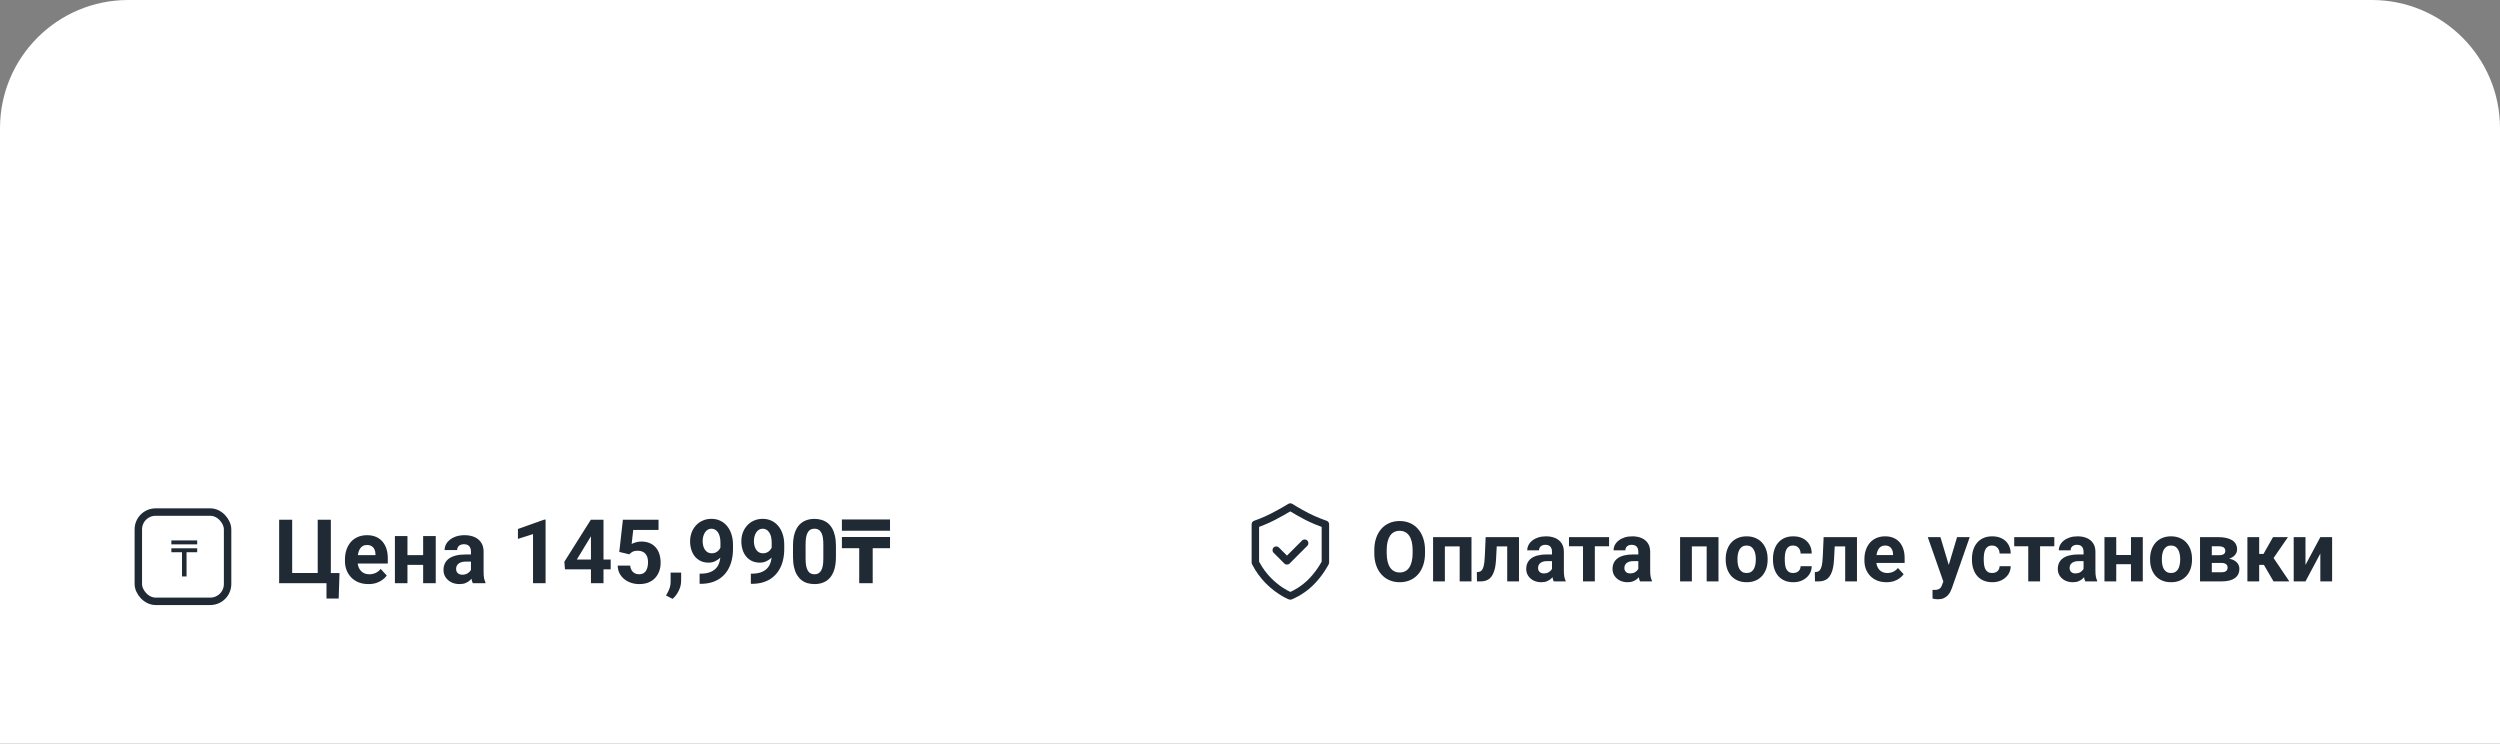 <?xml version="1.0" encoding="UTF-8"?> <svg xmlns="http://www.w3.org/2000/svg" width="390" height="116" viewBox="0 0 390 116" fill="none"><rect x="0" y="0" width="390" height="116" fill="#808080" stroke="none"/><path d="M0 20C0 8.954 8.954 0 20 0H370C381.046 0 390 8.954 390 20V116H0V20Z" fill="white"></path><g clip-path="url(#clip0_1916_1000)"><path fill-rule="evenodd" clip-rule="evenodd" d="M195.255 87.756C195.255 87.847 195.276 87.937 195.318 88.018C195.934 89.235 196.694 90.214 197.456 90.99C199.257 92.819 201.078 93.513 201.078 93.513C201.209 93.564 201.355 93.565 201.487 93.516C201.487 93.516 203.198 92.892 204.805 91.335C206.39 89.8 207.28 88.016 207.28 88.016C207.32 87.935 207.342 87.846 207.342 87.756V81.787C207.342 81.536 207.182 81.314 206.944 81.235C206.944 81.235 205.5 80.754 204.149 80.056C202.779 79.35 201.596 78.605 201.596 78.605C201.409 78.487 201.172 78.486 200.984 78.601C200.984 78.601 199.727 79.369 198.33 80.09C196.957 80.8 195.652 81.235 195.652 81.235C195.415 81.314 195.255 81.536 195.255 81.787V87.756ZM196.418 87.615V82.196C196.933 82.006 197.882 81.631 198.864 81.123C199.876 80.6 200.817 80.053 201.283 79.776C201.732 80.05 202.627 80.579 203.616 81.089C204.601 81.598 205.632 81.998 206.18 82.198V87.613C205.965 88.008 205.202 89.333 203.997 90.5C202.899 91.563 201.751 92.136 201.292 92.339C200.81 92.115 199.544 91.454 198.285 90.174C197.622 89.501 196.962 88.657 196.418 87.615ZM198.682 86.232L200.357 87.907C200.584 88.134 200.952 88.134 201.179 87.907L203.939 85.147C204.166 84.92 204.166 84.552 203.939 84.325C203.713 84.098 203.344 84.098 203.118 84.325L200.768 86.675L199.504 85.41C199.277 85.183 198.908 85.183 198.682 85.41C198.455 85.637 198.455 86.005 198.682 86.232Z" fill="#1F2A34"></path></g><path d="M222.304 85.836V86.277C222.304 86.983 222.208 87.617 222.016 88.178C221.825 88.74 221.555 89.219 221.206 89.614C220.857 90.006 220.44 90.306 219.955 90.514C219.474 90.723 218.94 90.827 218.353 90.827C217.77 90.827 217.237 90.723 216.752 90.514C216.271 90.306 215.854 90.006 215.501 89.614C215.148 89.219 214.873 88.74 214.677 88.178C214.486 87.617 214.39 86.983 214.39 86.277V85.836C214.39 85.126 214.486 84.492 214.677 83.935C214.869 83.373 215.139 82.894 215.488 82.499C215.841 82.103 216.258 81.801 216.739 81.593C217.224 81.384 217.758 81.28 218.341 81.28C218.928 81.28 219.462 81.384 219.942 81.593C220.427 81.801 220.844 82.103 221.193 82.499C221.546 82.894 221.819 83.373 222.01 83.935C222.206 84.492 222.304 85.126 222.304 85.836ZM220.37 86.277V85.824C220.37 85.33 220.325 84.896 220.236 84.522C220.147 84.147 220.015 83.833 219.84 83.577C219.666 83.322 219.453 83.131 219.202 83.003C218.951 82.871 218.664 82.805 218.341 82.805C218.017 82.805 217.73 82.871 217.479 83.003C217.232 83.131 217.022 83.322 216.847 83.577C216.677 83.833 216.547 84.147 216.458 84.522C216.369 84.896 216.324 85.33 216.324 85.824V86.277C216.324 86.766 216.369 87.2 216.458 87.579C216.547 87.953 216.679 88.27 216.854 88.529C217.028 88.785 217.241 88.978 217.492 89.11C217.743 89.242 218.03 89.308 218.353 89.308C218.677 89.308 218.964 89.242 219.215 89.11C219.466 88.978 219.676 88.785 219.847 88.529C220.017 88.27 220.147 87.953 220.236 87.579C220.325 87.2 220.37 86.766 220.37 86.277ZM228.213 83.794V85.237H224.869V83.794H228.213ZM225.399 83.794V90.699H223.561V83.794H225.399ZM229.553 83.794V90.699H227.709V83.794H229.553ZM235.616 83.794V85.237H232.221V83.794H235.616ZM236.962 83.794V90.699H235.124V83.794H236.962ZM231.761 83.794H233.567L233.382 87.279C233.357 87.776 233.303 88.215 233.223 88.593C233.142 88.972 233.033 89.295 232.897 89.563C232.765 89.831 232.606 90.05 232.418 90.221C232.236 90.386 232.021 90.508 231.774 90.584C231.531 90.661 231.263 90.699 230.97 90.699H230.408L230.389 89.251L230.625 89.225C230.761 89.212 230.88 89.174 230.983 89.11C231.089 89.042 231.178 88.946 231.251 88.823C231.327 88.695 231.391 88.536 231.442 88.344C231.493 88.149 231.534 87.919 231.563 87.655C231.597 87.391 231.621 87.087 231.634 86.743L231.761 83.794ZM242.112 89.142V86.066C242.112 85.845 242.076 85.656 242.004 85.498C241.931 85.337 241.819 85.211 241.665 85.122C241.517 85.032 241.323 84.988 241.085 84.988C240.881 84.988 240.704 85.024 240.555 85.096C240.406 85.164 240.291 85.264 240.21 85.396C240.13 85.524 240.089 85.675 240.089 85.849H238.251C238.251 85.556 238.319 85.277 238.455 85.013C238.592 84.749 238.789 84.517 239.049 84.318C239.309 84.113 239.617 83.954 239.974 83.839C240.336 83.724 240.74 83.667 241.187 83.667C241.723 83.667 242.199 83.756 242.616 83.935C243.033 84.113 243.361 84.381 243.599 84.739C243.842 85.096 243.963 85.543 243.963 86.079V89.034C243.963 89.412 243.986 89.723 244.033 89.965C244.08 90.204 244.148 90.412 244.237 90.591V90.699H242.38C242.291 90.512 242.223 90.278 242.176 89.997C242.133 89.712 242.112 89.427 242.112 89.142ZM242.355 86.494L242.367 87.534H241.34C241.097 87.534 240.887 87.562 240.708 87.617C240.53 87.672 240.383 87.751 240.268 87.853C240.153 87.951 240.068 88.066 240.013 88.198C239.962 88.329 239.936 88.474 239.936 88.632C239.936 88.789 239.972 88.931 240.045 89.059C240.117 89.183 240.221 89.28 240.357 89.353C240.493 89.421 240.653 89.455 240.836 89.455C241.112 89.455 241.353 89.4 241.557 89.289C241.761 89.178 241.919 89.042 242.029 88.88C242.144 88.719 242.204 88.566 242.208 88.421L242.693 89.2C242.625 89.374 242.531 89.555 242.412 89.742C242.297 89.929 242.15 90.106 241.972 90.272C241.793 90.433 241.578 90.567 241.327 90.674C241.076 90.776 240.778 90.827 240.434 90.827C239.996 90.827 239.598 90.74 239.24 90.565C238.887 90.386 238.607 90.142 238.398 89.831C238.194 89.516 238.092 89.159 238.092 88.759C238.092 88.398 238.16 88.076 238.296 87.796C238.432 87.515 238.632 87.279 238.896 87.087C239.164 86.891 239.498 86.745 239.898 86.647C240.298 86.545 240.761 86.494 241.289 86.494H242.355ZM248.794 83.794V90.699H246.949V83.794H248.794ZM251.015 83.794V85.217H244.761V83.794H251.015ZM255.577 89.142V86.066C255.577 85.845 255.541 85.656 255.469 85.498C255.397 85.337 255.284 85.211 255.131 85.122C254.982 85.032 254.788 84.988 254.55 84.988C254.346 84.988 254.169 85.024 254.02 85.096C253.871 85.164 253.757 85.264 253.676 85.396C253.595 85.524 253.554 85.675 253.554 85.849H251.717C251.717 85.556 251.785 85.277 251.921 85.013C252.057 84.749 252.255 84.517 252.514 84.318C252.774 84.113 253.082 83.954 253.44 83.839C253.801 83.724 254.205 83.667 254.652 83.667C255.188 83.667 255.665 83.756 256.082 83.935C256.499 84.113 256.826 84.381 257.064 84.739C257.307 85.096 257.428 85.543 257.428 86.079V89.034C257.428 89.412 257.452 89.723 257.498 89.965C257.545 90.204 257.613 90.412 257.703 90.591V90.699H255.845C255.756 90.512 255.688 90.278 255.641 89.997C255.599 89.712 255.577 89.427 255.577 89.142ZM255.82 86.494L255.833 87.534H254.805C254.563 87.534 254.352 87.562 254.173 87.617C253.995 87.672 253.848 87.751 253.733 87.853C253.618 87.951 253.533 88.066 253.478 88.198C253.427 88.329 253.401 88.474 253.401 88.632C253.401 88.789 253.437 88.931 253.51 89.059C253.582 89.183 253.686 89.28 253.822 89.353C253.959 89.421 254.118 89.455 254.301 89.455C254.578 89.455 254.818 89.4 255.022 89.289C255.226 89.178 255.384 89.042 255.494 88.88C255.609 88.719 255.669 88.566 255.673 88.421L256.158 89.2C256.09 89.374 255.997 89.555 255.877 89.742C255.763 89.929 255.616 90.106 255.437 90.272C255.258 90.433 255.044 90.567 254.793 90.674C254.541 90.776 254.244 90.827 253.899 90.827C253.461 90.827 253.063 90.74 252.706 90.565C252.353 90.386 252.072 90.142 251.863 89.831C251.659 89.516 251.557 89.159 251.557 88.759C251.557 88.398 251.625 88.076 251.761 87.796C251.897 87.515 252.097 87.279 252.361 87.087C252.629 86.891 252.963 86.745 253.363 86.647C253.763 86.545 254.227 86.494 254.754 86.494H255.82ZM266.745 83.794V85.237H263.401V83.794H266.745ZM263.931 83.794V90.699H262.093V83.794H263.931ZM268.085 83.794V90.699H266.241V83.794H268.085ZM269.209 87.317V87.183C269.209 86.677 269.281 86.211 269.426 85.785C269.57 85.356 269.781 84.983 270.057 84.669C270.334 84.354 270.674 84.109 271.078 83.935C271.483 83.756 271.946 83.667 272.47 83.667C272.993 83.667 273.459 83.756 273.867 83.935C274.276 84.109 274.618 84.354 274.895 84.669C275.175 84.983 275.388 85.356 275.533 85.785C275.678 86.211 275.75 86.677 275.75 87.183V87.317C275.75 87.819 275.678 88.285 275.533 88.715C275.388 89.14 275.175 89.512 274.895 89.831C274.618 90.146 274.278 90.391 273.874 90.565C273.469 90.74 273.006 90.827 272.482 90.827C271.959 90.827 271.493 90.74 271.085 90.565C270.681 90.391 270.338 90.146 270.057 89.831C269.781 89.512 269.57 89.14 269.426 88.715C269.281 88.285 269.209 87.819 269.209 87.317ZM271.047 87.183V87.317C271.047 87.606 271.072 87.876 271.123 88.127C271.174 88.378 271.255 88.6 271.366 88.791C271.481 88.978 271.629 89.125 271.812 89.231C271.995 89.338 272.219 89.391 272.482 89.391C272.738 89.391 272.957 89.338 273.14 89.231C273.323 89.125 273.469 88.978 273.58 88.791C273.691 88.6 273.772 88.378 273.823 88.127C273.878 87.876 273.906 87.606 273.906 87.317V87.183C273.906 86.902 273.878 86.638 273.823 86.392C273.772 86.141 273.689 85.919 273.574 85.728C273.463 85.532 273.316 85.379 273.133 85.268C272.95 85.158 272.729 85.103 272.47 85.103C272.21 85.103 271.989 85.158 271.806 85.268C271.627 85.379 271.481 85.532 271.366 85.728C271.255 85.919 271.174 86.141 271.123 86.392C271.072 86.638 271.047 86.902 271.047 87.183ZM279.732 89.391C279.957 89.391 280.157 89.348 280.332 89.263C280.506 89.174 280.642 89.051 280.74 88.893C280.842 88.731 280.896 88.542 280.9 88.325H282.629C282.625 88.81 282.495 89.242 282.24 89.621C281.985 89.995 281.642 90.291 281.213 90.508C280.783 90.721 280.302 90.827 279.77 90.827C279.234 90.827 278.766 90.737 278.366 90.559C277.971 90.38 277.641 90.133 277.377 89.819C277.113 89.499 276.916 89.129 276.784 88.708C276.652 88.283 276.586 87.828 276.586 87.343V87.157C276.586 86.668 276.652 86.213 276.784 85.792C276.916 85.366 277.113 84.996 277.377 84.681C277.641 84.362 277.971 84.113 278.366 83.935C278.762 83.756 279.226 83.667 279.758 83.667C280.323 83.667 280.819 83.775 281.244 83.992C281.674 84.209 282.01 84.52 282.253 84.924C282.499 85.324 282.625 85.798 282.629 86.347H280.9C280.896 86.117 280.847 85.909 280.753 85.722C280.664 85.534 280.532 85.385 280.357 85.275C280.187 85.16 279.977 85.103 279.726 85.103C279.458 85.103 279.238 85.16 279.068 85.275C278.898 85.385 278.766 85.539 278.673 85.734C278.579 85.926 278.513 86.145 278.475 86.392C278.441 86.634 278.424 86.889 278.424 87.157V87.343C278.424 87.611 278.441 87.868 278.475 88.115C278.509 88.361 278.573 88.581 278.666 88.772C278.764 88.963 278.898 89.114 279.068 89.225C279.238 89.336 279.46 89.391 279.732 89.391ZM288.341 83.794V85.237H284.946V83.794H288.341ZM289.687 83.794V90.699H287.849V83.794H289.687ZM284.486 83.794H286.292L286.107 87.279C286.082 87.776 286.029 88.215 285.948 88.593C285.867 88.972 285.758 89.295 285.622 89.563C285.49 89.831 285.331 90.05 285.144 90.221C284.961 90.386 284.746 90.508 284.499 90.584C284.257 90.661 283.989 90.699 283.695 90.699H283.133L283.114 89.251L283.35 89.225C283.487 89.212 283.606 89.174 283.708 89.11C283.814 89.042 283.903 88.946 283.976 88.823C284.052 88.695 284.116 88.536 284.167 88.344C284.218 88.149 284.259 87.919 284.288 87.655C284.323 87.391 284.346 87.087 284.359 86.743L284.486 83.794ZM294.289 90.827C293.752 90.827 293.272 90.742 292.846 90.572C292.421 90.397 292.059 90.157 291.761 89.85C291.468 89.544 291.242 89.189 291.085 88.785C290.928 88.376 290.849 87.942 290.849 87.483V87.228C290.849 86.704 290.923 86.226 291.072 85.792C291.221 85.358 291.434 84.981 291.71 84.662C291.991 84.343 292.331 84.099 292.731 83.928C293.131 83.754 293.582 83.667 294.084 83.667C294.574 83.667 295.008 83.748 295.386 83.909C295.765 84.071 296.082 84.301 296.337 84.598C296.597 84.896 296.792 85.254 296.924 85.671C297.056 86.083 297.122 86.543 297.122 87.049V87.815H291.634V86.589H295.316V86.449C295.316 86.194 295.269 85.966 295.176 85.766C295.086 85.562 294.95 85.4 294.767 85.281C294.584 85.162 294.35 85.103 294.065 85.103C293.823 85.103 293.614 85.156 293.44 85.262C293.265 85.368 293.123 85.517 293.012 85.709C292.906 85.9 292.825 86.126 292.77 86.385C292.719 86.641 292.693 86.921 292.693 87.228V87.483C292.693 87.759 292.731 88.015 292.808 88.249C292.889 88.483 293.002 88.685 293.146 88.855C293.295 89.025 293.474 89.157 293.682 89.251C293.895 89.344 294.135 89.391 294.403 89.391C294.735 89.391 295.044 89.327 295.329 89.2C295.618 89.068 295.867 88.87 296.075 88.606L296.969 89.576C296.824 89.784 296.626 89.984 296.375 90.176C296.129 90.367 295.831 90.525 295.482 90.648C295.133 90.767 294.735 90.827 294.289 90.827ZM303.472 89.921L305.303 83.794H307.275L304.499 91.739C304.44 91.914 304.359 92.101 304.257 92.301C304.159 92.501 304.025 92.69 303.855 92.869C303.689 93.052 303.478 93.201 303.223 93.316C302.972 93.431 302.663 93.488 302.297 93.488C302.123 93.488 301.981 93.477 301.87 93.456C301.759 93.435 301.627 93.405 301.474 93.367V92.02C301.521 92.02 301.57 92.02 301.621 92.02C301.672 92.025 301.721 92.027 301.768 92.027C302.01 92.027 302.208 91.999 302.361 91.944C302.514 91.888 302.638 91.803 302.731 91.688C302.825 91.578 302.899 91.433 302.955 91.254L303.472 89.921ZM302.706 83.794L304.206 88.797L304.467 90.744L303.216 90.878L300.734 83.794H302.706ZM310.772 89.391C310.998 89.391 311.198 89.348 311.372 89.263C311.547 89.174 311.683 89.051 311.781 88.893C311.883 88.731 311.936 88.542 311.94 88.325H313.67C313.665 88.81 313.536 89.242 313.28 89.621C313.025 89.995 312.683 90.291 312.253 90.508C311.823 90.721 311.342 90.827 310.811 90.827C310.275 90.827 309.807 90.737 309.407 90.559C309.011 90.38 308.681 90.133 308.417 89.819C308.154 89.499 307.956 89.129 307.824 88.708C307.692 88.283 307.626 87.828 307.626 87.343V87.157C307.626 86.668 307.692 86.213 307.824 85.792C307.956 85.366 308.154 84.996 308.417 84.681C308.681 84.362 309.011 84.113 309.407 83.935C309.802 83.756 310.266 83.667 310.798 83.667C311.364 83.667 311.859 83.775 312.285 83.992C312.714 84.209 313.051 84.52 313.293 84.924C313.54 85.324 313.665 85.798 313.67 86.347H311.94C311.936 86.117 311.887 85.909 311.793 85.722C311.704 85.534 311.572 85.385 311.398 85.275C311.228 85.16 311.017 85.103 310.766 85.103C310.498 85.103 310.279 85.16 310.109 85.275C309.938 85.385 309.807 85.539 309.713 85.734C309.619 85.926 309.553 86.145 309.515 86.392C309.481 86.634 309.464 86.889 309.464 87.157V87.343C309.464 87.611 309.481 87.868 309.515 88.115C309.549 88.361 309.613 88.581 309.707 88.772C309.804 88.963 309.938 89.114 310.109 89.225C310.279 89.336 310.5 89.391 310.772 89.391ZM318.252 83.794V90.699H316.407V83.794H318.252ZM320.472 83.794V85.217H314.218V83.794H320.472ZM325.035 89.142V86.066C325.035 85.845 324.999 85.656 324.927 85.498C324.854 85.337 324.742 85.211 324.589 85.122C324.44 85.032 324.246 84.988 324.008 84.988C323.804 84.988 323.627 85.024 323.478 85.096C323.329 85.164 323.214 85.264 323.134 85.396C323.053 85.524 323.012 85.675 323.012 85.849H321.174C321.174 85.556 321.242 85.277 321.379 85.013C321.515 84.749 321.713 84.517 321.972 84.318C322.232 84.113 322.54 83.954 322.897 83.839C323.259 83.724 323.663 83.667 324.11 83.667C324.646 83.667 325.123 83.756 325.539 83.935C325.956 84.113 326.284 84.381 326.522 84.739C326.765 85.096 326.886 85.543 326.886 86.079V89.034C326.886 89.412 326.909 89.723 326.956 89.965C327.003 90.204 327.071 90.412 327.16 90.591V90.699H325.303C325.214 90.512 325.146 90.278 325.099 89.997C325.057 89.712 325.035 89.427 325.035 89.142ZM325.278 86.494L325.291 87.534H324.263C324.021 87.534 323.81 87.562 323.631 87.617C323.453 87.672 323.306 87.751 323.191 87.853C323.076 87.951 322.991 88.066 322.936 88.198C322.885 88.329 322.859 88.474 322.859 88.632C322.859 88.789 322.895 88.931 322.968 89.059C323.04 89.183 323.144 89.28 323.28 89.353C323.416 89.421 323.576 89.455 323.759 89.455C324.036 89.455 324.276 89.4 324.48 89.289C324.684 89.178 324.842 89.042 324.952 88.88C325.067 88.719 325.127 88.566 325.131 88.421L325.616 89.2C325.548 89.374 325.454 89.555 325.335 89.742C325.22 89.929 325.074 90.106 324.895 90.272C324.716 90.433 324.501 90.567 324.25 90.674C323.999 90.776 323.702 90.827 323.357 90.827C322.919 90.827 322.521 90.74 322.164 90.565C321.81 90.386 321.53 90.142 321.321 89.831C321.117 89.516 321.015 89.159 321.015 88.759C321.015 88.398 321.083 88.076 321.219 87.796C321.355 87.515 321.555 87.279 321.819 87.087C322.087 86.891 322.421 86.745 322.821 86.647C323.221 86.545 323.685 86.494 324.212 86.494H325.278ZM333.031 86.583V88.013H329.522V86.583H333.031ZM330.134 83.794V90.699H328.296V83.794H330.134ZM334.276 83.794V90.699H332.432V83.794H334.276ZM335.412 87.317V87.183C335.412 86.677 335.484 86.211 335.629 85.785C335.773 85.356 335.984 84.983 336.261 84.669C336.537 84.354 336.878 84.109 337.282 83.935C337.686 83.756 338.15 83.667 338.673 83.667C339.196 83.667 339.662 83.756 340.07 83.935C340.479 84.109 340.821 84.354 341.098 84.669C341.379 84.983 341.591 85.356 341.736 85.785C341.881 86.211 341.953 86.677 341.953 87.183V87.317C341.953 87.819 341.881 88.285 341.736 88.715C341.591 89.14 341.379 89.512 341.098 89.831C340.821 90.146 340.481 90.391 340.077 90.565C339.673 90.74 339.209 90.827 338.686 90.827C338.162 90.827 337.696 90.74 337.288 90.565C336.884 90.391 336.541 90.146 336.261 89.831C335.984 89.512 335.773 89.14 335.629 88.715C335.484 88.285 335.412 87.819 335.412 87.317ZM337.25 87.183V87.317C337.25 87.606 337.275 87.876 337.326 88.127C337.377 88.378 337.458 88.6 337.569 88.791C337.684 88.978 337.833 89.125 338.016 89.231C338.199 89.338 338.422 89.391 338.686 89.391C338.941 89.391 339.16 89.338 339.343 89.231C339.526 89.125 339.673 88.978 339.783 88.791C339.894 88.6 339.975 88.378 340.026 88.127C340.081 87.876 340.109 87.606 340.109 87.317V87.183C340.109 86.902 340.081 86.638 340.026 86.392C339.975 86.141 339.892 85.919 339.777 85.728C339.666 85.532 339.52 85.379 339.337 85.268C339.154 85.158 338.932 85.103 338.673 85.103C338.413 85.103 338.192 85.158 338.009 85.268C337.83 85.379 337.684 85.532 337.569 85.728C337.458 85.919 337.377 86.141 337.326 86.392C337.275 86.638 337.25 86.902 337.25 87.183ZM346.522 87.815H344.359L344.346 86.609H346.133C346.371 86.609 346.565 86.585 346.714 86.538C346.863 86.487 346.971 86.413 347.039 86.315C347.112 86.213 347.148 86.09 347.148 85.945C347.148 85.817 347.124 85.709 347.077 85.619C347.035 85.526 346.969 85.449 346.88 85.39C346.79 85.33 346.678 85.288 346.541 85.262C346.41 85.232 346.254 85.217 346.076 85.217H345.042V90.699H343.204V83.794H346.076C346.527 83.794 346.931 83.835 347.288 83.915C347.645 83.992 347.95 84.109 348.201 84.266C348.456 84.424 348.65 84.624 348.781 84.866C348.918 85.105 348.986 85.388 348.986 85.715C348.986 85.928 348.937 86.128 348.839 86.315C348.745 86.502 348.605 86.668 348.418 86.813C348.23 86.957 347.999 87.077 347.722 87.17C347.45 87.26 347.135 87.315 346.778 87.336L346.522 87.815ZM346.522 90.699H343.906L344.538 89.276H346.522C346.748 89.276 346.933 89.249 347.077 89.193C347.222 89.138 347.329 89.057 347.397 88.951C347.469 88.84 347.505 88.708 347.505 88.555C347.505 88.406 347.473 88.276 347.409 88.166C347.346 88.055 347.241 87.97 347.097 87.91C346.956 87.847 346.765 87.815 346.522 87.815H344.806L344.818 86.609H346.771L347.218 87.094C347.703 87.123 348.103 87.215 348.418 87.368C348.732 87.521 348.964 87.717 349.113 87.955C349.266 88.189 349.343 88.447 349.343 88.727C349.343 89.055 349.281 89.342 349.158 89.589C349.035 89.836 348.852 90.042 348.609 90.208C348.371 90.37 348.077 90.493 347.728 90.578C347.38 90.659 346.978 90.699 346.522 90.699ZM352.432 83.794V90.699H350.594V83.794H352.432ZM356.918 83.794L353.944 88.115H352.106L351.883 86.417H353.102L354.589 83.794H356.918ZM354.672 90.699L352.974 87.783L354.576 86.896L357.135 90.699H354.672ZM359.656 88.134L361.972 83.794H363.81V90.699H361.972V86.353L359.656 90.699H357.818V83.794H359.656V88.134Z" fill="#1F2A34"></path><path d="M52.964 89.397L52.834 93.368H50.931V90.981H50.122V89.397H52.964ZM43.547 90.981V81.082H45.58V89.391H49.564V81.082H51.611V90.981H43.547ZM57.478 91.117C56.907 91.117 56.395 91.027 55.942 90.846C55.488 90.66 55.103 90.403 54.786 90.077C54.473 89.751 54.233 89.372 54.065 88.942C53.897 88.507 53.813 88.044 53.813 87.555V87.283C53.813 86.725 53.893 86.215 54.051 85.753C54.21 85.291 54.437 84.889 54.731 84.549C55.031 84.21 55.393 83.949 55.819 83.768C56.245 83.582 56.726 83.489 57.261 83.489C57.782 83.489 58.244 83.575 58.648 83.747C59.051 83.919 59.389 84.164 59.661 84.481C59.937 84.799 60.146 85.18 60.286 85.624C60.427 86.063 60.497 86.553 60.497 87.092V87.908H54.65V86.603H58.573V86.453C58.573 86.181 58.523 85.939 58.423 85.726C58.328 85.508 58.183 85.336 57.988 85.209C57.793 85.082 57.544 85.019 57.24 85.019C56.982 85.019 56.76 85.075 56.574 85.189C56.388 85.302 56.236 85.461 56.118 85.665C56.005 85.868 55.919 86.109 55.86 86.385C55.806 86.657 55.779 86.956 55.779 87.283V87.555C55.779 87.849 55.819 88.121 55.901 88.371C55.987 88.62 56.107 88.835 56.261 89.016C56.42 89.198 56.61 89.338 56.832 89.438C57.059 89.538 57.315 89.588 57.601 89.588C57.954 89.588 58.283 89.52 58.587 89.384C58.895 89.243 59.16 89.032 59.382 88.751L60.334 89.785C60.18 90.007 59.969 90.22 59.702 90.424C59.439 90.628 59.121 90.796 58.75 90.927C58.378 91.054 57.954 91.117 57.478 91.117ZM66.65 86.596V88.119H62.911V86.596H66.65ZM63.563 83.625V90.981H61.605V83.625H63.563ZM67.976 83.625V90.981H66.011V83.625H67.976ZM73.47 89.323V86.045C73.47 85.81 73.431 85.608 73.354 85.44C73.277 85.268 73.157 85.134 72.994 85.039C72.835 84.944 72.629 84.896 72.375 84.896C72.157 84.896 71.969 84.935 71.811 85.012C71.652 85.084 71.53 85.191 71.444 85.331C71.357 85.467 71.314 85.628 71.314 85.814H69.356C69.356 85.501 69.429 85.204 69.574 84.924C69.719 84.642 69.93 84.395 70.206 84.182C70.483 83.965 70.811 83.795 71.192 83.672C71.577 83.55 72.008 83.489 72.484 83.489C73.055 83.489 73.563 83.584 74.007 83.774C74.451 83.965 74.8 84.25 75.054 84.631C75.312 85.012 75.441 85.488 75.441 86.059V89.207C75.441 89.61 75.466 89.941 75.516 90.2C75.566 90.453 75.639 90.675 75.734 90.866V90.981H73.755C73.66 90.782 73.588 90.533 73.538 90.234C73.492 89.93 73.47 89.626 73.47 89.323ZM73.728 86.501L73.742 87.609H72.647C72.389 87.609 72.164 87.639 71.974 87.698C71.784 87.756 71.627 87.84 71.505 87.949C71.382 88.053 71.292 88.176 71.233 88.316C71.178 88.457 71.151 88.611 71.151 88.778C71.151 88.946 71.19 89.098 71.267 89.234C71.344 89.365 71.455 89.47 71.6 89.547C71.745 89.619 71.915 89.656 72.11 89.656C72.404 89.656 72.661 89.597 72.878 89.479C73.096 89.361 73.263 89.216 73.381 89.044C73.504 88.871 73.567 88.708 73.572 88.554L74.088 89.384C74.016 89.57 73.916 89.762 73.789 89.962C73.667 90.161 73.51 90.349 73.32 90.526C73.13 90.698 72.901 90.841 72.633 90.954C72.366 91.063 72.049 91.117 71.681 91.117C71.215 91.117 70.791 91.025 70.41 90.839C70.034 90.648 69.735 90.388 69.513 90.057C69.295 89.721 69.186 89.341 69.186 88.915C69.186 88.529 69.259 88.187 69.404 87.888C69.549 87.589 69.762 87.337 70.043 87.133C70.329 86.925 70.684 86.768 71.11 86.664C71.537 86.555 72.031 86.501 72.593 86.501H73.728ZM85.11 81.062V90.981H83.152V83.319L80.799 84.067V82.523L84.899 81.062H85.11ZM95.267 87.283V88.819H88.135L88.04 87.629L92.167 81.082H93.724L92.038 83.904L89.985 87.283H95.267ZM94.146 81.082V90.981H92.188V81.082H94.146ZM98.171 86.474L96.607 86.1L97.171 81.082H102.733V82.666H98.783L98.538 84.862C98.669 84.785 98.869 84.704 99.136 84.618C99.404 84.527 99.703 84.481 100.034 84.481C100.514 84.481 100.94 84.556 101.312 84.706C101.684 84.856 101.999 85.073 102.257 85.359C102.52 85.644 102.719 85.993 102.855 86.406C102.991 86.818 103.059 87.285 103.059 87.806C103.059 88.246 102.991 88.665 102.855 89.064C102.719 89.459 102.513 89.812 102.237 90.125C101.96 90.433 101.613 90.675 101.196 90.852C100.779 91.029 100.285 91.117 99.714 91.117C99.288 91.117 98.876 91.054 98.477 90.927C98.082 90.8 97.727 90.612 97.409 90.363C97.097 90.113 96.845 89.812 96.655 89.459C96.469 89.1 96.371 88.692 96.362 88.235H98.307C98.334 88.516 98.406 88.758 98.524 88.962C98.647 89.162 98.808 89.316 99.007 89.424C99.207 89.533 99.44 89.588 99.707 89.588C99.957 89.588 100.17 89.54 100.346 89.445C100.523 89.35 100.666 89.218 100.775 89.05C100.884 88.878 100.963 88.679 101.013 88.452C101.067 88.221 101.094 87.972 101.094 87.704C101.094 87.437 101.063 87.194 100.999 86.977C100.936 86.759 100.838 86.571 100.707 86.412C100.575 86.254 100.408 86.131 100.204 86.045C100.004 85.959 99.771 85.916 99.503 85.916C99.141 85.916 98.86 85.973 98.66 86.086C98.465 86.199 98.302 86.329 98.171 86.474ZM106.262 89.329L106.255 90.641C106.255 91.145 106.128 91.652 105.874 92.165C105.625 92.677 105.308 93.096 104.922 93.422L103.902 92.899C104.016 92.69 104.127 92.482 104.236 92.273C104.344 92.065 104.435 91.836 104.508 91.587C104.58 91.337 104.616 91.054 104.616 90.737V89.329H106.262ZM109.138 89.492H109.267C109.811 89.492 110.278 89.427 110.667 89.295C111.062 89.159 111.386 88.964 111.64 88.711C111.894 88.457 112.082 88.146 112.204 87.779C112.326 87.407 112.388 86.986 112.388 86.514V84.638C112.388 84.28 112.351 83.965 112.279 83.693C112.211 83.421 112.111 83.197 111.98 83.02C111.853 82.838 111.703 82.702 111.531 82.612C111.363 82.521 111.177 82.476 110.973 82.476C110.756 82.476 110.563 82.53 110.396 82.639C110.228 82.743 110.085 82.886 109.967 83.067C109.854 83.249 109.765 83.457 109.702 83.693C109.643 83.924 109.614 84.166 109.614 84.42C109.614 84.674 109.643 84.917 109.702 85.148C109.761 85.374 109.849 85.576 109.967 85.753C110.085 85.925 110.232 86.063 110.409 86.168C110.586 86.267 110.794 86.317 111.035 86.317C111.266 86.317 111.472 86.274 111.653 86.188C111.839 86.097 111.996 85.98 112.122 85.835C112.254 85.689 112.354 85.529 112.422 85.352C112.494 85.175 112.53 84.996 112.53 84.815L113.176 85.168C113.176 85.486 113.108 85.798 112.972 86.106C112.836 86.415 112.646 86.696 112.401 86.95C112.161 87.199 111.882 87.398 111.565 87.548C111.248 87.698 110.908 87.772 110.545 87.772C110.083 87.772 109.673 87.688 109.314 87.521C108.956 87.349 108.653 87.113 108.403 86.814C108.159 86.51 107.973 86.156 107.846 85.753C107.719 85.35 107.655 84.912 107.655 84.441C107.655 83.96 107.733 83.509 107.887 83.088C108.045 82.666 108.27 82.294 108.56 81.973C108.854 81.651 109.206 81.399 109.614 81.218C110.026 81.032 110.484 80.939 110.987 80.939C111.49 80.939 111.948 81.037 112.36 81.232C112.773 81.427 113.126 81.703 113.421 82.061C113.716 82.415 113.942 82.838 114.101 83.332C114.264 83.826 114.346 84.375 114.346 84.978V85.658C114.346 86.301 114.276 86.9 114.135 87.453C113.999 88.006 113.793 88.507 113.516 88.955C113.244 89.4 112.904 89.78 112.496 90.098C112.093 90.415 111.624 90.657 111.089 90.825C110.554 90.993 109.956 91.077 109.294 91.077H109.138V89.492ZM117.133 89.492H117.263C117.807 89.492 118.273 89.427 118.663 89.295C119.058 89.159 119.382 88.964 119.635 88.711C119.889 88.457 120.077 88.146 120.2 87.779C120.322 87.407 120.383 86.986 120.383 86.514V84.638C120.383 84.28 120.347 83.965 120.275 83.693C120.207 83.421 120.107 83.197 119.975 83.02C119.849 82.838 119.699 82.702 119.527 82.612C119.359 82.521 119.173 82.476 118.969 82.476C118.752 82.476 118.559 82.53 118.391 82.639C118.224 82.743 118.081 82.886 117.963 83.067C117.85 83.249 117.761 83.457 117.698 83.693C117.639 83.924 117.609 84.166 117.609 84.42C117.609 84.674 117.639 84.917 117.698 85.148C117.757 85.374 117.845 85.576 117.963 85.753C118.081 85.925 118.228 86.063 118.405 86.168C118.582 86.267 118.79 86.317 119.03 86.317C119.262 86.317 119.468 86.274 119.649 86.188C119.835 86.097 119.991 85.98 120.118 85.835C120.25 85.689 120.349 85.529 120.417 85.352C120.49 85.175 120.526 84.996 120.526 84.815L121.172 85.168C121.172 85.486 121.104 85.798 120.968 86.106C120.832 86.415 120.642 86.696 120.397 86.95C120.157 87.199 119.878 87.398 119.561 87.548C119.243 87.698 118.903 87.772 118.541 87.772C118.078 87.772 117.668 87.688 117.31 87.521C116.952 87.349 116.648 87.113 116.399 86.814C116.154 86.51 115.968 86.156 115.842 85.753C115.715 85.35 115.651 84.912 115.651 84.441C115.651 83.96 115.728 83.509 115.882 83.088C116.041 82.666 116.265 82.294 116.555 81.973C116.85 81.651 117.201 81.399 117.609 81.218C118.022 81.032 118.48 80.939 118.983 80.939C119.486 80.939 119.944 81.037 120.356 81.232C120.769 81.427 121.122 81.703 121.417 82.061C121.711 82.415 121.938 82.838 122.097 83.332C122.26 83.826 122.342 84.375 122.342 84.978V85.658C122.342 86.301 122.271 86.9 122.131 87.453C121.995 88.006 121.789 88.507 121.512 88.955C121.24 89.4 120.9 89.78 120.492 90.098C120.089 90.415 119.62 90.657 119.085 90.825C118.55 90.993 117.952 91.077 117.29 91.077H117.133V89.492ZM130.405 85.161V86.875C130.405 87.618 130.326 88.26 130.167 88.799C130.009 89.334 129.78 89.773 129.481 90.118C129.186 90.458 128.835 90.71 128.427 90.873C128.019 91.036 127.565 91.117 127.067 91.117C126.668 91.117 126.296 91.068 125.952 90.968C125.607 90.864 125.297 90.703 125.02 90.485C124.748 90.267 124.513 89.993 124.313 89.662C124.118 89.327 123.969 88.928 123.865 88.466C123.76 88.003 123.708 87.473 123.708 86.875V85.161C123.708 84.418 123.787 83.781 123.946 83.251C124.109 82.716 124.338 82.279 124.633 81.939C124.932 81.599 125.286 81.349 125.693 81.191C126.101 81.028 126.555 80.946 127.053 80.946C127.452 80.946 127.822 80.998 128.162 81.102C128.506 81.202 128.817 81.359 129.093 81.572C129.369 81.784 129.605 82.059 129.8 82.394C129.995 82.725 130.145 83.122 130.249 83.584C130.353 84.042 130.405 84.568 130.405 85.161ZM128.44 87.133V84.896C128.44 84.538 128.42 84.225 128.379 83.958C128.343 83.691 128.286 83.464 128.209 83.278C128.132 83.088 128.037 82.934 127.924 82.816C127.81 82.698 127.681 82.612 127.536 82.557C127.391 82.503 127.23 82.476 127.053 82.476C126.831 82.476 126.634 82.519 126.462 82.605C126.294 82.691 126.151 82.829 126.033 83.02C125.916 83.206 125.825 83.455 125.761 83.768C125.703 84.076 125.673 84.452 125.673 84.896V87.133C125.673 87.491 125.691 87.806 125.727 88.078C125.768 88.35 125.827 88.584 125.904 88.778C125.986 88.969 126.081 89.125 126.19 89.248C126.303 89.365 126.432 89.452 126.577 89.506C126.727 89.56 126.89 89.588 127.067 89.588C127.284 89.588 127.477 89.545 127.645 89.459C127.817 89.368 127.962 89.227 128.08 89.037C128.202 88.842 128.293 88.588 128.352 88.275C128.411 87.963 128.44 87.582 128.44 87.133ZM136.14 90.981H134.038V85.523H131.336V83.769H138.842V85.523H136.14V90.981ZM131.336 81.039H138.842V82.794H131.336V81.039Z" fill="#1F2A34"></path><path d="M29.102 89.926H28.393V86.148H26.733V85.534H30.762V86.148H29.102V89.926ZM26.733 84.306H30.762V84.92H26.733V84.306Z" fill="#1F2A34"></path><rect x="21.58" y="79.882" width="13.925" height="13.925" rx="2.699" stroke="#1F2A34" stroke-width="1.16"></rect><defs><clipPath id="clip0_1916_1000"><rect width="18.597" height="18.597" fill="white" transform="translate(192 76.734)"></rect></clipPath></defs></svg> 